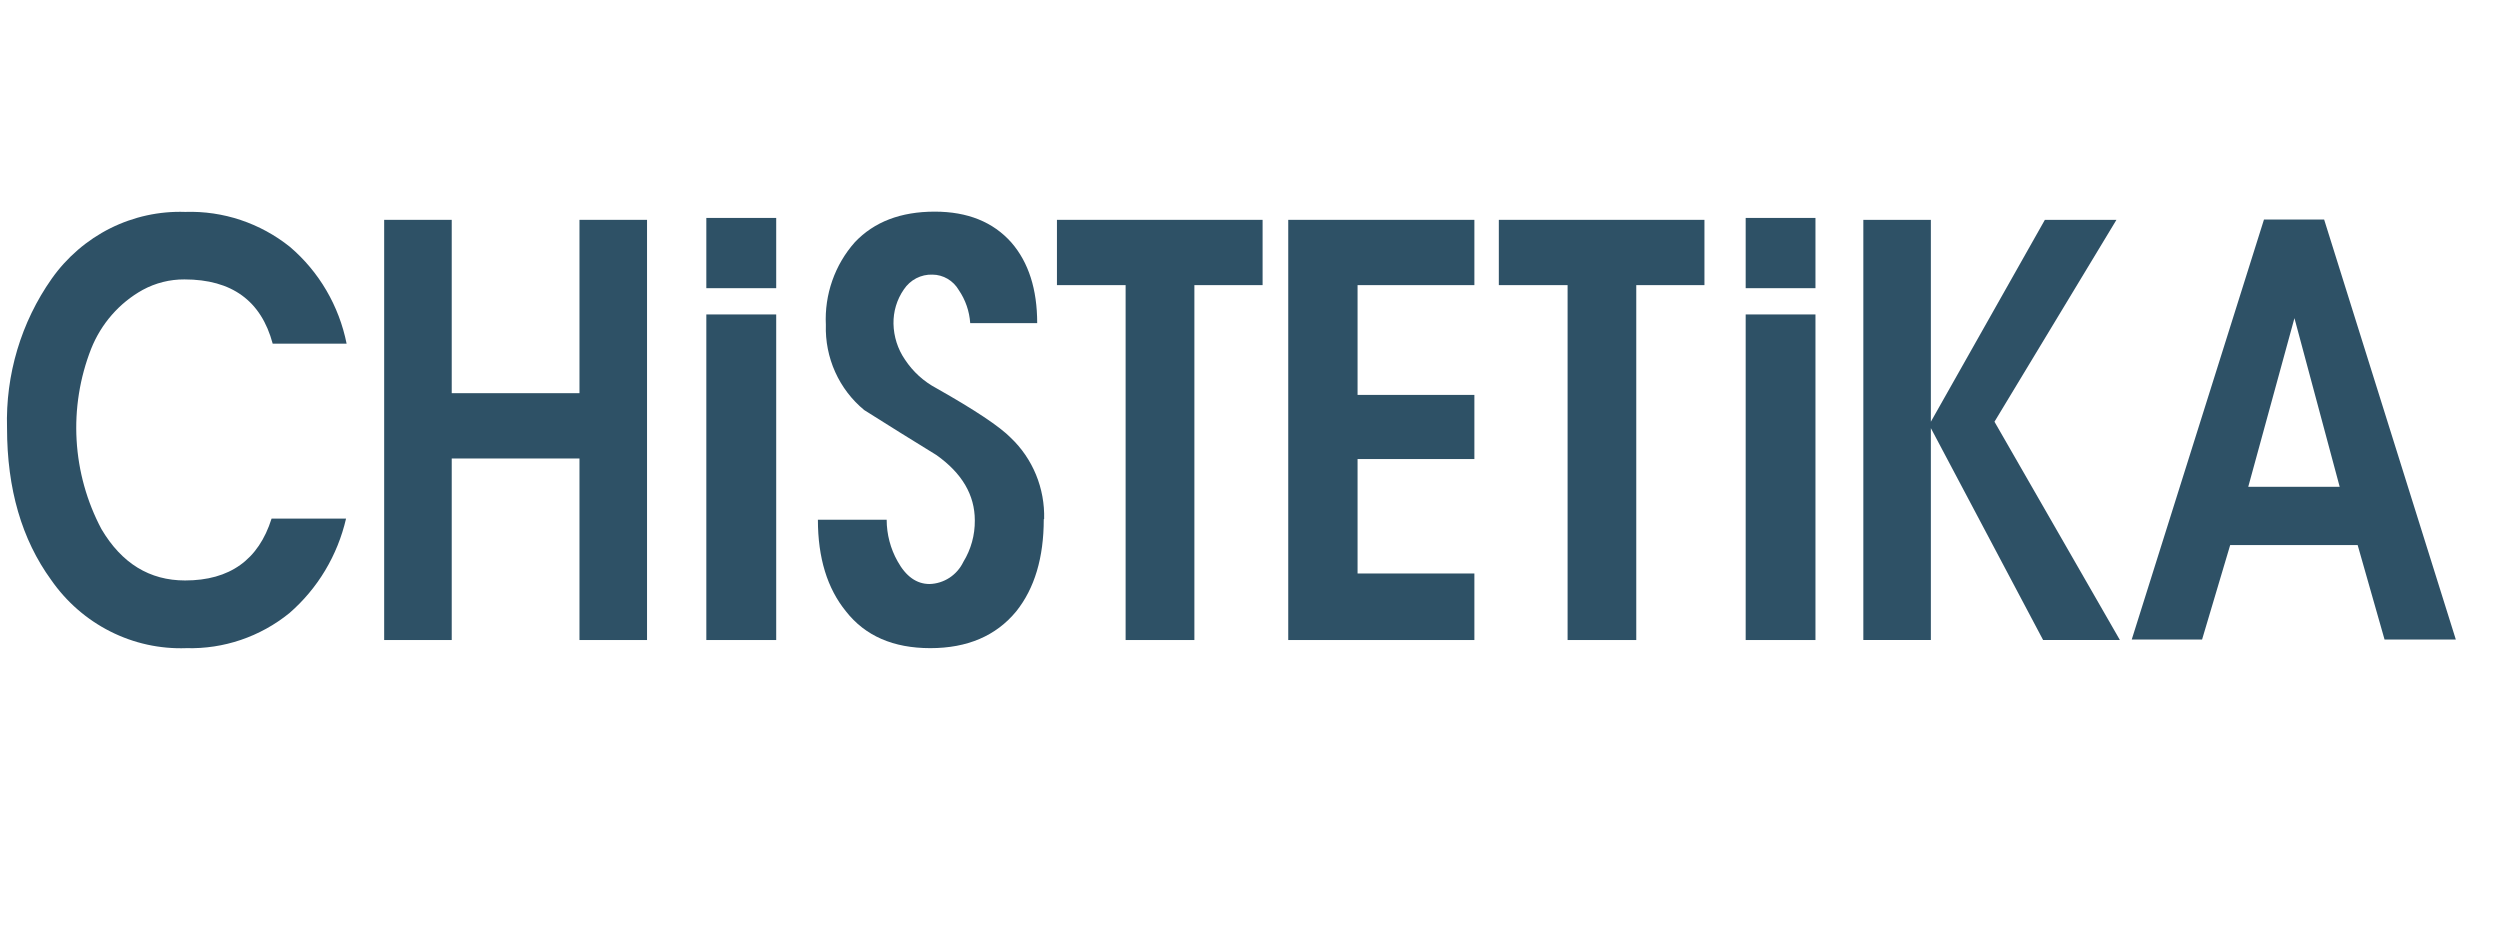 <svg width="81" height="30" viewBox="0 0 81 30" fill="none" xmlns="http://www.w3.org/2000/svg">
<path fill-rule="evenodd" clip-rule="evenodd" d="M11.23 11.134H8.835C8.463 9.746 7.51 9.053 5.976 9.053C5.504 9.05 5.039 9.167 4.623 9.393C3.867 9.813 3.277 10.488 2.953 11.301C2.585 12.24 2.424 13.25 2.482 14.26C2.54 15.27 2.815 16.254 3.287 17.143C3.943 18.253 4.846 18.807 5.997 18.807C7.444 18.807 8.378 18.139 8.799 16.803H11.212C10.936 17.997 10.293 19.07 9.376 19.865C8.429 20.632 7.246 21.034 6.037 21C5.184 21.031 4.337 20.845 3.573 20.459C2.808 20.073 2.15 19.499 1.657 18.789C0.704 17.477 0.228 15.838 0.228 13.871C0.176 12.139 0.684 10.439 1.675 9.031C2.166 8.336 2.818 7.775 3.572 7.397C4.327 7.02 5.161 6.837 6 6.866C7.228 6.825 8.431 7.227 9.397 8.001C10.338 8.804 10.984 9.908 11.23 11.134Z" fill="#2E5166"/>
<path fill-rule="evenodd" clip-rule="evenodd" d="M20.964 20.737H18.775V14.855H14.636V20.737H12.447V7.123H14.636V12.739H18.775V7.123H20.964V20.737Z" fill="#2E5166"/>
<path fill-rule="evenodd" clip-rule="evenodd" d="M25.149 20.737H22.885V10.188H25.149V20.737Z" fill="#2E5166"/>
<path fill-rule="evenodd" clip-rule="evenodd" d="M25.149 9.337H22.885V7.061H25.149V9.337Z" fill="#2E5166"/>
<path fill-rule="evenodd" clip-rule="evenodd" d="M58.821 20.737H56.56V10.188H58.821V20.737Z" fill="#2E5166"/>
<path fill-rule="evenodd" clip-rule="evenodd" d="M58.821 9.337H56.56V7.061H58.821V9.337Z" fill="#2E5166"/>
<path fill-rule="evenodd" clip-rule="evenodd" d="M33.818 16.822C33.818 18.069 33.52 19.065 32.925 19.809C32.27 20.603 31.342 21 30.142 21C28.942 21 28.032 20.603 27.41 19.809C26.803 19.065 26.5 18.075 26.5 16.84H28.728C28.729 17.311 28.85 17.774 29.08 18.183C29.351 18.675 29.697 18.922 30.118 18.922C30.347 18.916 30.571 18.845 30.764 18.719C30.957 18.592 31.113 18.414 31.213 18.204C31.46 17.802 31.589 17.336 31.584 16.862C31.584 16.037 31.169 15.331 30.339 14.743C29.56 14.265 28.781 13.779 28.002 13.287C27.599 12.956 27.277 12.534 27.061 12.055C26.845 11.576 26.741 11.052 26.758 10.525C26.734 10.038 26.805 9.551 26.966 9.092C27.127 8.633 27.375 8.211 27.696 7.849C28.321 7.188 29.184 6.857 30.285 6.857C31.349 6.857 32.178 7.191 32.77 7.859C33.327 8.502 33.605 9.372 33.605 10.469H31.435C31.409 10.085 31.281 9.715 31.065 9.399C30.977 9.247 30.852 9.122 30.703 9.034C30.554 8.946 30.384 8.899 30.212 8.898C30.029 8.891 29.849 8.932 29.686 9.016C29.523 9.101 29.385 9.226 29.283 9.38C29.059 9.704 28.942 10.092 28.949 10.488C28.957 10.904 29.086 11.309 29.32 11.65C29.578 12.042 29.929 12.361 30.339 12.578C31.588 13.284 32.392 13.82 32.752 14.187C33.104 14.522 33.382 14.93 33.568 15.383C33.754 15.836 33.843 16.325 33.83 16.816L33.818 16.822Z" fill="#2E5166"/>
<path fill-rule="evenodd" clip-rule="evenodd" d="M40.908 9.238H38.698V20.737H36.47V9.238H34.245V7.123H40.908V9.238Z" fill="#2E5166"/>
<path fill-rule="evenodd" clip-rule="evenodd" d="M47.77 20.737H41.739V7.123H47.77V9.238H43.985V12.795H47.77V14.873H43.985V18.581H47.77V20.737Z" fill="#2E5166"/>
<path fill-rule="evenodd" clip-rule="evenodd" d="M55.224 9.238H53.015V20.737H50.79V9.238H48.562V7.123H55.224V9.238Z" fill="#2E5166"/>
<path fill-rule="evenodd" clip-rule="evenodd" d="M68.685 20.737H66.197L62.56 13.871V20.737H60.372V7.123H62.56V13.664L66.254 7.123H68.573L64.621 13.664L68.685 20.737Z" fill="#2E5166"/>
<path fill-rule="evenodd" clip-rule="evenodd" d="M79.575 20.722H77.26L76.388 17.66H72.258L71.347 20.722H69.068L73.353 7.113H75.302L79.569 20.722H79.575ZM75.806 15.773L74.34 10.308L72.843 15.773H75.806Z" fill="#2E5166"/>
</svg>